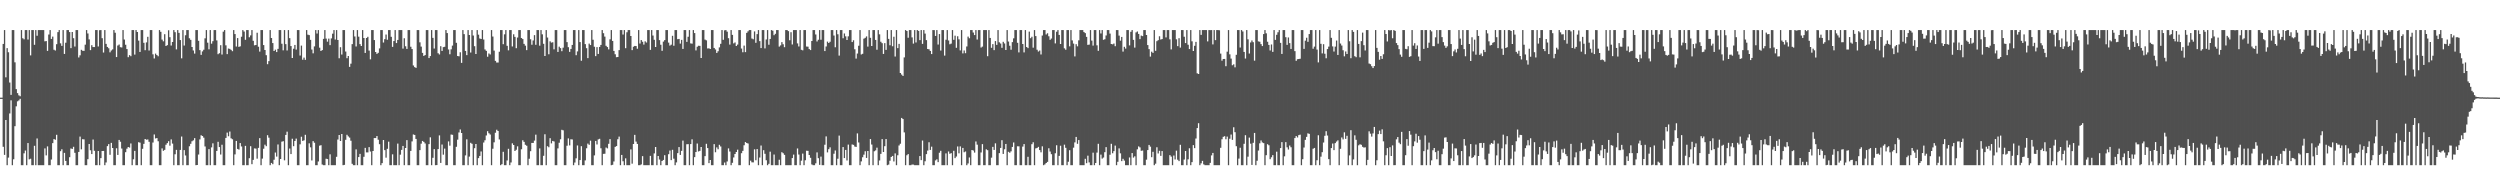 <svg xmlns="http://www.w3.org/2000/svg" width="1920" height="150"><path fill="#4f4f4f" d="M0 75h1v1H0zM1 75h1v1H1zM2 33.721h1v79.023H2zM3 23.112h1v95.82H3zM4 59.39h1v32.779H4zM5 36.99h1v89.897H5zM6 40.157h1v80.863H6zM7 63.409h1v23.733H7zM8 72.865h1v4.182H8zM9 23.112h1v103.774H9zM10 23.112h1v99.19H10zM11 47.882h1v49.029H11zM12 68.436h1v13.22H12zM13 71.507h1v6.292H13zM14 73.192h1v3.893H14zM15 73.917h1v1.941H15zM16 23.112h1v103.774H16zM17 29.391h1v97.496H17zM18 30.19h1v87.592H18zM19 23.112h1v92.504H19zM20 23.112h1v103.774H20zM21 30.373h1v79.492H21zM22 23.112h1v99.254H22zM23 42.561h1v79.348H23zM24 23.112h1v103.774H24zM25 23.112h1v103.774H25zM26 34.431h1v77.528H26zM27 23.112h1v103.774H27zM28 27.468h1v78.871H28zM29 23.112h1v103.774H29zM30 23.112h1v103.774H30zM31 23.112h1v103.774H31zM32 23.112h1v103.774H32zM33 23.112h1v103.774H33zM34 31.762h1v82.22H34zM35 31.528h1v87.798H35zM36 39.054h1v73.376H36zM37 26.498h1v100.389H37zM38 23.112h1v103.774H38zM39 29.883h1v92.63H39zM40 28.127h1v81.81H40zM41 38.212h1v68.597H41zM42 38.825h1v68.485H42zM43 33.943h1v69.592H43zM44 24.683h1v102.204H44zM45 23.112h1v103.774H45zM46 33.298h1v82.831H46zM47 35.239h1v79.409H47zM48 23.112h1v103.774H48zM49 41.439h1v75.981H49zM50 32.833h1v90.765H50zM51 23.112h1v103.774H51zM52 23.112h1v103.774H52zM53 24.628h1v96.1H53zM54 36.969h1v77.061H54zM55 24.598h1v89.78H55zM56 29.35h1v83.397H56zM57 35.763h1v81.598H57zM58 23.112h1v103.774H58zM59 23.112h1v103.774H59zM60 44.138h1v72.564H60zM61 42.499h1v62.424H61zM62 38.255h1v76.436H62zM63 38.951h1v67.954H63zM64 39.079h1v67.972H64zM65 34.289h1v92.598H65zM66 23.112h1v103.774H66zM67 25.717h1v96.553H67zM68 30.24h1v80.368H68zM69 38.496h1v76.912H69zM70 34.724h1v83.6H70zM71 36.136h1v71.002H71zM72 36.124h1v79.673H72zM73 23.112h1v103.774H73zM74 23.112h1v103.774H74zM75 35.683h1v80.291H75zM76 23.206h1v103.68H76zM77 23.112h1v98.315H77zM78 29.359h1v86.599H78zM79 40.331h1v75.585H79zM80 23.112h1v103.774H80zM81 33.707h1v91.053H81zM82 36.031h1v76.196H82zM83 37.086h1v73.63H83zM84 40.166h1v78.725H84zM85 38.757h1v70.959H85zM86 37.917h1v75.768H86zM87 23.112h1v103.774H87zM88 25.136h1v101.751H88zM89 43.817h1v70.064H89zM90 34.975h1v83.999H90zM91 34.211h1v73.275H91zM92 36.266h1v72.6H92zM93 36.431h1v77.64H93zM94 23.112h1v103.774H94zM95 30.35h1v96.537H95zM96 34.378h1v82.518H96zM97 37.672h1v76.494H97zM98 43.954h1v68.92H98zM99 42.336h1v71.028H99zM100 43.158h1v67.031H100zM101 23.112h1v103.774H101zM102 23.112h1v99.181H102zM103 41.94h1v73.951H103zM104 23.112h1v103.774H104zM105 24.591h1v102.296H105zM106 31.192h1v78.034H106zM107 39.899h1v69.677H107zM108 23.112h1v103.774H108zM109 23.112h1v91.185H109zM110 32.863h1v77.647H110zM111 38.539h1v68.203H111zM112 32.565h1v74.731H112zM113 28.281h1v78.846H113zM114 38.814h1v70.098H114zM115 23.112h1v103.774H115zM116 23.112h1v103.774H116zM117 41.718h1v67.723H117zM118 44.897h1v58.363H118zM119 41.148h1v65.207H119zM120 42.311h1v63.712H120zM121 43.195h1v65.31H121zM122 23.112h1v103.774H122zM123 24.447h1v102.44H123zM124 30.396h1v83.591H124zM125 31.767h1v84.067H125zM126 26.26h1v88.853H126zM127 35.339h1v75.837H127zM128 34.637h1v75.287H128zM129 23.225h1v85.225H129zM130 28.587h1v83.28H130zM131 34.994h1v72.074H131zM132 32.254h1v78.011H132zM133 23.112h1v103.774H133zM134 24.754h1v93.738H134zM135 37.949h1v77.164H135zM136 23.112h1v103.774H136zM137 25.223h1v101.664H137zM138 30.755h1v84.406H138zM139 44.79h1v60.089H139zM140 23.112h1v103.774H140zM141 34.95h1v80.348H141zM142 27.074h1v92.307H142zM143 23.112h1v103.774H143zM144 23.112h1v103.774H144zM145 29.37h1v82.971H145zM146 30.595h1v79.858H146zM147 36.118h1v72.353H147zM148 38.77h1v69.013H148zM149 41.167h1v64.896H149zM150 23.112h1v103.774H150zM151 23.112h1v103.607H151zM152 31.339h1v87.368H152zM153 38.512h1v68.572H153zM154 42.153h1v61.737H154zM155 39.484h1v64.967H155zM156 38.207h1v67.539H156zM157 29.453h1v83.01H157zM158 23.112h1v103.774H158zM159 32.751h1v94.136H159zM160 37.896h1v76.613H160zM161 23.112h1v103.774H161zM162 33.538h1v79.661H162zM163 31.629h1v78.425H163zM164 23.112h1v103.774H164zM165 23.112h1v103.774H165zM166 31.048h1v84.864H166zM167 41.65h1v67.233H167zM168 40.839h1v72.124H168zM169 34.733h1v83.957H169zM170 41.89h1v69.291H170zM171 24.342h1v102.545H171zM172 23.112h1v103.774H172zM173 34.824h1v71.094H173zM174 41.558h1v60.277H174zM175 37.299h1v67.356H175zM176 37.527h1v63.497H176zM177 38.294h1v67.931H177zM178 39.315h1v67.654H178zM179 23.112h1v103.774H179zM180 26.145h1v92.412H180zM181 35.712h1v72.536H181zM182 29.251h1v85.12H182zM183 35.971h1v78.936H183zM184 35.568h1v74.328H184zM185 28.201h1v84.275H185zM186 23.112h1v103.774H186zM187 24.239h1v102.648H187zM188 30.556h1v81.474H188zM189 23.112h1v103.774H189zM190 23.112h1v103.774H190zM191 28.638h1v92.84H191zM192 27.191h1v85.115H192zM193 23.112h1v102.973H193zM194 31.32h1v91.474H194zM195 34.792h1v79.19H195zM196 34.575h1v79.563H196zM197 25.115h1v96.729H197zM198 35.88h1v77.697H198zM199 39.629h1v66.443H199zM200 23.112h1v103.774H200zM201 23.112h1v98.714H201zM202 34.634h1v79.606H202zM203 38.404h1v72.701H203zM204 42.41h1v69.854H204zM205 49.322h1v54.518H205zM206 46.969h1v58.748H206zM207 23.112h1v103.774H207zM208 29.194h1v95.924H208zM209 33.06h1v93.06H209zM210 39.162h1v83.516H210zM211 38.134h1v79.023H211zM212 39.963h1v80.3H212zM213 37.546h1v73.408H213zM214 23.112h1v103.774H214zM215 23.112h1v98.991H215zM216 33.584h1v75.2H216zM217 38.672h1v69.783H217zM218 23.112h1v100.018H218zM219 33.875h1v69.776H219zM220 38.766h1v62.367H220zM221 23.112h1v103.774H221zM222 29.265h1v84.786H222zM223 35.385h1v82.921H223zM224 44.536h1v62.033H224zM225 37.424h1v74.839H225zM226 34.534h1v73.76H226zM227 38.074h1v68.375H227zM228 23.112h1v103.774H228zM229 23.112h1v103.774H229zM230 42.645h1v68.178H230zM231 35.005h1v69.984H231zM232 45.893h1v62.344H232zM233 44.247h1v63.511H233zM234 45.989h1v57.539H234zM235 23.112h1v103.774H235zM236 26.64h1v100.247H236zM237 26.976h1v83.09H237zM238 30.64h1v82.531H238zM239 38.068h1v85.155H239zM240 40.974h1v67.391H240zM241 35.621h1v73.996H241zM242 23.112h1v103.774H242zM243 25.745h1v101.142H243zM244 23.112h1v100.911H244zM245 36.623h1v75.248H245zM246 39.169h1v72.358H246zM247 38.443h1v87.897H247zM248 29.846h1v97.041H248zM249 23.112h1v103.774H249zM250 29.638h1v92.28H250zM251 32.005h1v90.135H251zM252 29.654h1v97.233H252zM253 34.687h1v83.85H253zM254 29.469h1v97.418H254zM255 25.85h1v101.037H255zM256 23.112h1v103.774H256zM257 30.352h1v96.535H257zM258 23.112h1v97.324H258zM259 30.721h1v76.443H259zM260 44.746h1v58.922H260zM261 36.255h1v72.046H261zM262 41.89h1v61.007H262zM263 23.112h1v103.774H263zM264 23.112h1v103.504H264zM265 39.599h1v67.782H265zM266 44.682h1v58.84H266zM267 43.007h1v61.772H267zM268 51.379h1v54.294H268zM269 48.882h1v59.217H269zM270 33.893h1v91.925H270zM271 23.112h1v103.774H271zM272 28.008h1v98.879H272zM273 35.669h1v79.071H273zM274 23.112h1v103.774H274zM275 28.143h1v92.481H275zM276 33.879h1v84.31H276zM277 35.307h1v91.579H277zM278 23.112h1v103.774H278zM279 29.18h1v91.229H279zM280 40.654h1v72.918H280zM281 29.192h1v87.83H281zM282 28.285h1v88.778H282zM283 38.857h1v74.152H283zM284 45.591h1v70.813H284zM285 23.112h1v103.774H285zM286 23.112h1v92.843H286zM287 30.762h1v75.28H287zM288 39.915h1v66.116H288zM289 41.361h1v63.122H289zM290 40.572h1v66.731H290zM291 37.157h1v73.573H291zM292 23.112h1v103.774H292zM293 23.112h1v102.197H293zM294 32.691h1v74.836H294zM295 30.1h1v85.214H295zM296 26.518h1v94.562H296zM297 30.535h1v83.731H297zM298 23.112h1v85.688H298zM299 23.112h1v103.774H299zM300 28.258h1v98.629H300zM301 36.005h1v82.502H301zM302 31.528h1v95.358H302zM303 23.112h1v103.774H303zM304 33.051h1v93.836H304zM305 30.682h1v79.622H305zM306 23.112h1v103.774H306zM307 23.112h1v95.695H307zM308 23.112h1v92.007H308zM309 37.331h1v74.759H309zM310 29.382h1v97.505H310zM311 35.536h1v78.125H311zM312 37.587h1v70.057H312zM313 23.112h1v103.774H313zM314 23.112h1v103.774H314zM315 35.891h1v80.011H315zM316 37.683h1v70.922H316zM317 50.299h1v52.969H317zM318 51.572h1v52.055H318zM319 52.135h1v54.578H319zM320 23.112h1v103.774H320zM321 23.112h1v103.774H321zM322 32.494h1v82.831H322zM323 35.811h1v74.53H323zM324 40.613h1v67.631H324zM325 42.947h1v66.011H325zM326 42.274h1v67.915H326zM327 23.112h1v103.774H327zM328 23.112h1v103.774H328zM329 44.593h1v66.1H329zM330 43.048h1v62.415H330zM331 23.112h1v103.774H331zM332 29.093h1v92.113H332zM333 37.257h1v77.292H333zM334 23.112h1v103.774H334zM335 23.112h1v103.637H335zM336 40.924h1v73.536H336zM337 41.821h1v62.172H337zM338 35.468h1v89.668H338zM339 39.104h1v71.877H339zM340 36.2h1v82.568H340zM341 35.939h1v78.201H341zM342 23.112h1v103.774H342zM343 25.417h1v101.469H343zM344 37.971h1v70.606H344zM345 41.666h1v70.195H345zM346 37.878h1v65.429H346zM347 35.023h1v68.496H347zM348 23.112h1v103.774H348zM349 23.112h1v103.774H349zM350 32.858h1v79.902H350zM351 43h1v64.25H351zM352 43.254h1v58.457H352zM353 40.121h1v59.322H353zM354 48.301h1v53.829H354zM355 23.112h1v103.774H355zM356 26.209h1v100.678H356zM357 39.13h1v80.238H357zM358 42.318h1v64.667H358zM359 23.112h1v103.774H359zM360 26.882h1v93.408H360zM361 40.368h1v69.3H361zM362 23.112h1v87.338H362zM363 27.274h1v99.613H363zM364 35.465h1v78.361H364zM365 41.494h1v69.117H365zM366 23.112h1v103.774H366zM367 26.646h1v94.793H367zM368 29.551h1v90.211H368zM369 29.935h1v86.374H369zM370 23.112h1v103.774H370zM371 30.338h1v79.142H371zM372 37.967h1v69.773H372zM373 39.079h1v64.971H373zM374 43.575h1v57.171H374zM375 41.036h1v61.291H375zM376 41.83h1v61.495H376zM377 23.112h1v103.774H377zM378 28.056h1v86.182H378zM379 38.853h1v70.46H379zM380 46.747h1v55.187H380zM381 48.013h1v51.634H381zM382 48.042h1v52.57H382zM383 39.718h1v67.391H383zM384 23.112h1v103.774H384zM385 23.112h1v102.987H385zM386 33.959h1v82.63H386zM387 26.379h1v100.508H387zM388 23.112h1v103.774H388zM389 35.175h1v88.05H389zM390 38.667h1v75.631H390zM391 23.112h1v103.774H391zM392 23.112h1v101.68H392zM393 35.703h1v74.374H393zM394 26.321h1v85.028H394zM395 28.324h1v87.663H395zM396 37.008h1v77.977H396zM397 28.823h1v83.564H397zM398 23.112h1v103.774H398zM399 23.112h1v103.774H399zM400 29.173h1v85.486H400zM401 30.006h1v77.738H401zM402 33.712h1v75.267H402zM403 35.06h1v76.157H403zM404 38.512h1v73.42H404zM405 23.112h1v103.774H405zM406 23.112h1v98.803H406zM407 30.137h1v85.983H407zM408 34.36h1v75.411H408zM409 31.071h1v78.707H409zM410 26.983h1v81.016H410zM411 34.387h1v69.013H411zM412 23.112h1v103.774H412zM413 23.112h1v103.774H413zM414 35.058h1v78.892H414zM415 23.112h1v103.774H415zM416 26.358h1v100.529H416zM417 33.65h1v85.999H417zM418 43.018h1v60.087H418zM419 23.112h1v103.774H419zM420 28.819h1v83.454H420zM421 41.668h1v71.442H421zM422 31.746h1v74.376H422zM423 32.726h1v77.397H423zM424 32.471h1v75.777H424zM425 37.894h1v70.735H425zM426 23.112h1v103.774H426zM427 23.112h1v103.774H427zM428 39.88h1v74.079H428zM429 35.834h1v73.793H429zM430 36.951h1v70.011H430zM431 39.324h1v60.377H431zM432 36.617h1v63.499H432zM433 23.112h1v103.774H433zM434 23.112h1v103.774H434zM435 32.334h1v79.579H435zM436 36.264h1v70.025H436zM437 39.846h1v71.808H437zM438 37.566h1v69.393H438zM439 34.518h1v72.573H439zM440 23.112h1v103.774H440zM441 23.112h1v101.714H441zM442 42.373h1v79.224H442zM443 39.464h1v72.257H443zM444 23.112h1v103.774H444zM445 32.332h1v90.588H445zM446 46.646h1v65.644H446zM447 23.112h1v103.774H447zM448 23.112h1v103.774H448zM449 33.872h1v89.316H449zM450 36.996h1v76.851H450zM451 44.632h1v65.633H451zM452 33.508h1v77.716H452zM453 34.628h1v73.406H453zM454 23.112h1v103.774H454zM455 30.519h1v96.368H455zM456 35.873h1v83.493H456zM457 43.11h1v65.132H457zM458 36.184h1v74.77H458zM459 41.416h1v65.649H459zM460 36.021h1v70.558H460zM461 34.525h1v79.361H461zM462 23.112h1v103.774H462zM463 25.509h1v92.641H463zM464 28.123h1v89.956H464zM465 35.2h1v78.121H465zM466 36.156h1v77.821H466zM467 37.962h1v72.486H467zM468 30.206h1v76.67H468zM469 23.112h1v103.774H469zM470 31.432h1v95.143H470zM471 39.12h1v84.91H471zM472 41.686h1v71.119H472zM473 43.927h1v68.233H473zM474 43.79h1v63.184H474zM475 38.484h1v66.448H475zM476 23.112h1v103.774H476zM477 23.112h1v95.873H477zM478 26.525h1v97.34H478zM479 23.112h1v103.774H479zM480 37.008h1v84.594H480zM481 24.783h1v102.103H481zM482 23.112h1v103.774H482zM483 23.112h1v103.774H483zM484 27.667h1v87.072H484zM485 38.498h1v87.196H485zM486 35.896h1v74.701H486zM487 35.296h1v68.29H487zM488 35.36h1v73.376H488zM489 37.415h1v73.108H489zM490 23.112h1v103.774H490zM491 33.453h1v93.433H491zM492 30.794h1v95.448H492zM493 32.046h1v87.869H493zM494 34.238h1v92.648H494zM495 31.734h1v95.152H495zM496 32.68h1v94.207H496zM497 23.112h1v103.774H497zM498 23.112h1v103.774H498zM499 38.301h1v81.392H499zM500 23.112h1v103.774H500zM501 27.267h1v99.62H501zM502 30.56h1v87.258H502zM503 36.083h1v76.832H503zM504 23.112h1v103.774H504zM505 23.112h1v96.69H505zM506 30.842h1v91.671H506zM507 34.344h1v92.543H507zM508 39.015h1v84.621H508zM509 31.95h1v90.858H509zM510 30.826h1v88.379H510zM511 23.112h1v103.774H511zM512 23.112h1v103.774H512zM513 32.696h1v85.734H513zM514 35.017h1v80.607H514zM515 34.291h1v88.679H515zM516 27.489h1v87.576H516zM517 35.124h1v86.727H517zM518 23.112h1v103.774H518zM519 23.112h1v101.609H519zM520 30.08h1v87.51H520zM521 29.881h1v83.053H521zM522 33.508h1v85.486H522zM523 30.602h1v85.273H523zM524 37.594h1v70.378H524zM525 23.112h1v103.774H525zM526 23.112h1v103.774H526zM527 32.146h1v78.629H527zM528 28.21h1v82.465H528zM529 23.112h1v103.774H529zM530 33.316h1v77.338H530zM531 33.513h1v73.481H531zM532 23.112h1v103.774H532zM533 25.372h1v95.324H533zM534 38.69h1v78.071H534zM535 35.87h1v74.362H535zM536 35.113h1v81.211H536zM537 35.211h1v80.678H537zM538 44.559h1v68.313H538zM539 23.112h1v103.774H539zM540 23.112h1v103.774H540zM541 30.421h1v89.483H541zM542 30.965h1v79.494H542zM543 37.205h1v76.53H543zM544 37.129h1v88.137H544zM545 37.621h1v85.253H545zM546 23.112h1v103.774H546zM547 23.112h1v103.774H547zM548 36.813h1v73.902H548zM549 37.971h1v78.975H549zM550 40.631h1v72.566H550zM551 39.388h1v75.251H551zM552 36.413h1v74.791H552zM553 33.614h1v78.883H553zM554 23.112h1v103.774H554zM555 30.567h1v96.32H555zM556 23.284h1v101.566H556zM557 23.112h1v103.774H557zM558 24.303h1v99.716H558zM559 29.322h1v84.63H559zM560 34.232h1v82.136H560zM561 23.112h1v103.774H561zM562 26.797h1v98.254H562zM563 33.311h1v87.636H563zM564 32.59h1v85.663H564zM565 35.346h1v81.403H565zM566 34.261h1v80.659H566zM567 23.112h1v103.774H567zM568 23.112h1v103.774H568zM569 37.287h1v80.35H569zM570 40.162h1v75.695H570zM571 35.046h1v76.507H571zM572 40.025h1v69.082H572zM573 25.255h1v84.571H573zM574 24.046h1v86.203H574zM575 23.112h1v103.774H575zM576 23.112h1v100.261H576zM577 29.581h1v95.068H577zM578 30.151h1v94.582H578zM579 24.136h1v90.542H579zM580 32.881h1v90.202H580zM581 26.221h1v88.242H581zM582 23.112h1v103.774H582zM583 31.577h1v89.389H583zM584 36.921h1v74.825H584zM585 23.112h1v103.774H585zM586 23.112h1v92.243H586zM587 37.189h1v80.909H587zM588 30.311h1v92.792H588zM589 23.112h1v103.774H589zM590 34.362h1v91.444H590zM591 29.883h1v86.587H591zM592 23.112h1v103.774H592zM593 23.563h1v103.323H593zM594 27.049h1v91.623H594zM595 25.969h1v100.918H595zM596 23.112h1v103.774H596zM597 23.112h1v103.774H597zM598 35.797h1v86.878H598zM599 34.863h1v92.024H599zM600 32.348h1v84.523H600zM601 34.021h1v83.69H601zM602 36.234h1v82.683H602zM603 23.112h1v103.774H603zM604 23.112h1v103.774H604zM605 23.888h1v102.998H605zM606 30.913h1v95.974H606zM607 24.722h1v102.165H607zM608 34.172h1v87.247H608zM609 23.112h1v95.598H609zM610 23.112h1v103.774H610zM611 23.112h1v103.774H611zM612 33.344h1v80.657H612zM613 35.669h1v83.021H613zM614 23.112h1v103.774H614zM615 38.267h1v85.146H615zM616 38.649h1v79.339H616zM617 23.112h1v103.774H617zM618 23.112h1v99.947H618zM619 35.738h1v80.023H619zM620 35.847h1v80.03H620zM621 37.685h1v81.371H621zM622 38.429h1v82.747H622zM623 31.496h1v94.795H623zM624 23.112h1v103.774H624zM625 23.112h1v103.774H625zM626 26.491h1v98.943H626zM627 31.84h1v85.182H627zM628 30.503h1v90.984H628zM629 23.112h1v103.529H629zM630 30.521h1v89.744H630zM631 23.112h1v103.774H631zM632 23.112h1v103.774H632zM633 39.242h1v71.904H633zM634 35.696h1v69.059H634zM635 31.94h1v85.116H635zM636 33.021h1v81.57H636zM637 32.032h1v81.142H637zM638 23.112h1v103.774H638zM639 23.112h1v103.774H639zM640 27.283h1v90.803H640zM641 36.294h1v79.254H641zM642 23.112h1v103.774H642zM643 26.303h1v95.582H643zM644 42.693h1v61.437H644zM645 23.112h1v103.774H645zM646 23.112h1v103.774H646zM647 29.395h1v83.561H647zM648 25.699h1v95.683H648zM649 27.908h1v87.226H649zM650 30.725h1v92.532H650zM651 27.903h1v83.165H651zM652 23.112h1v103.774H652zM653 23.112h1v103.774H653zM654 32.309h1v78.656H654zM655 30.91h1v80.366H655zM656 37.846h1v74.688H656zM657 44.994h1v67.862H657zM658 41.098h1v61.359H658zM659 35.143h1v74.294H659zM660 23.112h1v103.774H660zM661 41.81h1v82.138H661zM662 41.325h1v79.439H662zM663 29.702h1v89.089H663zM664 29.036h1v87.116H664zM665 27.937h1v93.353H665zM666 35.804h1v80.183H666zM667 23.112h1v103.774H667zM668 29.02h1v77.8H668zM669 35.321h1v75.658H669zM670 23.112h1v103.774H670zM671 23.112h1v93.062H671zM672 30.67h1v84.82H672zM673 38.182h1v75.216H673zM674 23.112h1v103.774H674zM675 26.381h1v96.851H675zM676 32.034h1v86.15H676zM677 33.181h1v73.671H677zM678 41.405h1v75.342H678zM679 33.131h1v79.164H679zM680 38.274h1v68.528H680zM681 23.112h1v103.774H681zM682 29.871h1v96.558H682zM683 34.753h1v88.698H683zM684 23.112h1v97.388H684zM685 35.513h1v84.239H685zM686 28.223h1v95.779H686zM687 43.417h1v74.404H687zM688 23.112h1v103.774H688zM689 36.967h1v82.268H689zM690 33.698h1v77.999H690zM691 56.076h1v54.335H691zM692 57.31h1v33.284H692zM693 58.337h1v33.101H693zM694 44.069h1v57.631H694zM695 23.112h1v103.774H695zM696 23.822h1v95.418H696zM697 28.995h1v89.313H697zM698 23.112h1v103.774H698zM699 23.112h1v103.774H699zM700 28.716h1v97.665H700zM701 33.467h1v92.967H701zM702 23.112h1v103.774H702zM703 32.634h1v94.253H703zM704 23.112h1v103.774H704zM705 23.703h1v103.184H705zM706 30.84h1v89.03H706zM707 23.112h1v99.89H707zM708 33.707h1v74.237H708zM709 23.112h1v103.774H709zM710 25.797h1v98.043H710zM711 30.837h1v87.546H711zM712 37.612h1v78.029H712zM713 37.866h1v71.398H713zM714 39.107h1v76.045H714zM715 41.519h1v71.133H715zM716 23.112h1v103.774H716zM717 23.145h1v103.742H717zM718 27.587h1v95.603H718zM719 23.112h1v99.251H719zM720 34.213h1v90.286H720zM721 26.173h1v91.124H721zM722 38.802h1v76.999H722zM723 23.112h1v103.774H723zM724 23.112h1v103.774H724zM725 42.721h1v84.166H725zM726 30.537h1v87.267H726zM727 23.112h1v103.774H727zM728 31.073h1v85.255H728zM729 34.021h1v84.113H729zM730 33.499h1v84.097H730zM731 23.112h1v103.774H731zM732 30.569h1v85.255H732zM733 27.404h1v94.056H733zM734 36.726h1v83.504H734zM735 27.846h1v84.66H735zM736 30.203h1v87.578H736zM737 38.69h1v73.754H737zM738 23.112h1v103.774H738zM739 40.986h1v72.612H739zM740 38.777h1v78.178H740zM741 40.869h1v75.459H741zM742 35.696h1v91.19H742zM743 28.114h1v97.439H743zM744 29.384h1v91.545H744zM745 23.112h1v103.774H745zM746 23.112h1v92.083H746zM747 25.012h1v90.611H747zM748 26.953h1v90.24H748zM749 23.112h1v85.546H749zM750 30.368h1v80.741H750zM751 23.112h1v103.774H751zM752 23.112h1v103.774H752zM753 36.495h1v80.593H753zM754 35.793h1v74.921H754zM755 23.112h1v103.774H755zM756 23.112h1v103.774H756zM757 23.112h1v91.552H757zM758 43.14h1v72.216H758zM759 23.112h1v103.774H759zM760 29.125h1v97.762H760zM761 36.703h1v84.374H761zM762 33.886h1v78.922H762zM763 38.516h1v76.613H763zM764 31.547h1v78.553H764zM765 34.44h1v92.447H765zM766 23.112h1v103.774H766zM767 32.517h1v85.102H767zM768 33.428h1v80.19H768zM769 36.703h1v70.964H769zM770 32.124h1v86.086H770zM771 33.362h1v81.266H771zM772 38.383h1v72.184H772zM773 23.112h1v103.774H773zM774 31.876h1v84.708H774zM775 35.126h1v82.181H775zM776 38.21h1v77.988H776zM777 32.355h1v80.465H777zM778 29.425h1v79.965H778zM779 23.112h1v103.774H779zM780 23.112h1v103.774H780zM781 32.858h1v79.499H781zM782 40.231h1v72.172H782zM783 23.112h1v103.774H783zM784 23.112h1v103.774H784zM785 33.817h1v78.753H785zM786 40.242h1v70.378H786zM787 23.112h1v103.774H787zM788 36.092h1v90.794H788zM789 36.962h1v83.461H789zM790 24.248h1v102.639H790zM791 29.343h1v97.544H791zM792 28.217h1v82.529H792zM793 36.584h1v72.696H793zM794 23.112h1v103.774H794zM795 27.681h1v86.278H795zM796 38.191h1v75.438H796zM797 39.592h1v73.216H797zM798 38.832h1v76.418H798zM799 41.828h1v75.152H799zM800 27.306h1v85.095H800zM801 23.112h1v103.774H801zM802 23.112h1v103.168H802zM803 26.454h1v98.75H803zM804 25.562h1v98.739H804zM805 27.855h1v86.017H805zM806 30.558h1v85.825H806zM807 29.597h1v88.821H807zM808 23.112h1v103.774H808zM809 23.112h1v103.774H809zM810 33.327h1v84.372H810zM811 24.392h1v87.189H811zM812 23.112h1v103.774H812zM813 26.839h1v92.847H813zM814 33.806h1v78.118H814zM815 23.112h1v103.774H815zM816 23.112h1v103.774H816zM817 37.122h1v73.999H817zM818 38.173h1v75.335H818zM819 23.112h1v103.774H819zM820 23.112h1v101.115H820zM821 35.561h1v79.769H821zM822 23.112h1v103.774H822zM823 31.016h1v95.871H823zM824 33.488h1v79.918H824zM825 43.302h1v66.04H825zM826 33.957h1v71.218H826zM827 35.605h1v74.855H827zM828 30.984h1v76.589H828zM829 23.112h1v103.774H829zM830 23.112h1v103.774H830zM831 23.112h1v103.774H831zM832 24.63h1v102.257H832zM833 25.436h1v96.53H833zM834 28.329h1v97.004H834zM835 34.476h1v85.084H835zM836 34.245h1v90.49H836zM837 23.112h1v103.774H837zM838 31.176h1v95.711H838zM839 35.033h1v82.216H839zM840 23.112h1v103.774H840zM841 23.112h1v102.09H841zM842 34.829h1v82.38H842zM843 39.04h1v71.415H843zM844 23.112h1v103.774H844zM845 25.685h1v93.053H845zM846 23.112h1v98.691H846zM847 30.547h1v90.456H847zM848 30.141h1v86.747H848zM849 27.225h1v85.761H849zM850 23.112h1v103.774H850zM851 23.112h1v103.774H851zM852 25.797h1v93.042H852zM853 33.804h1v76.626H853zM854 34.032h1v83.676H854zM855 33.451h1v82.628H855zM856 35.477h1v76.319H856zM857 23.112h1v103.774H857zM858 23.112h1v101.172H858zM859 27.361h1v86.599H859zM860 31.217h1v86.542H860zM861 28.372h1v95.363H861zM862 39.633h1v82.303H862zM863 35.96h1v87.373H863zM864 37.315h1v89.572H864zM865 23.112h1v103.774H865zM866 23.112h1v103.774H866zM867 34.879h1v86.075H867zM868 24.419h1v102.467H868zM869 23.112h1v94.429H869zM870 30.608h1v90.439H870zM871 36.555h1v83.497H871zM872 24.879h1v102.007H872zM873 24.152h1v90.51H873zM874 26.042h1v86.395H874zM875 30.064h1v83.14H875zM876 27.351h1v88.441H876zM877 27.736h1v87.88H877zM878 23.112h1v103.774H878zM879 23.112h1v103.774H879zM880 26.875h1v95.77H880zM881 34.607h1v80.65H881zM882 37.733h1v73.571H882zM883 43.485h1v69.142H883zM884 39.695h1v81.048H884zM885 40.581h1v76.02H885zM886 23.112h1v103.774H886zM887 39.011h1v86.693H887zM888 31.659h1v81.437H888zM889 30.821h1v87.05H889zM890 27.859h1v87.961H890zM891 30.363h1v89.327H891zM892 29.986h1v86.026H892zM893 23.112h1v103.774H893zM894 23.112h1v103.774H894zM895 28.699h1v98.187H895zM896 23.112h1v103.774H896zM897 23.112h1v103.774H897zM898 30.183h1v88.959H898zM899 37.946h1v82.314H899zM900 23.112h1v103.774H900zM901 23.112h1v96.351H901zM902 23.112h1v99.354H902zM903 30.194h1v85.498H903zM904 35.419h1v87.233H904zM905 29.324h1v94.411H905zM906 36.568h1v74.655H906zM907 23.112h1v103.774H907zM908 23.112h1v103.774H908zM909 28.219h1v94.294H909zM910 33.085h1v82.866H910zM911 23.112h1v103.774H911zM912 34.38h1v87.965H912zM913 37.699h1v76.175H913zM914 23.112h1v103.774H914zM915 31.739h1v92.779H915zM916 39.178h1v72.309H916zM917 35.172h1v78.613H917zM918 32.172h1v74.209H918zM919 56.337h1v42.021H919zM920 56.815h1v37.807H920zM921 23.112h1v103.774H921zM922 26.763h1v98.677H922zM923 23.112h1v100.453H923zM924 23.112h1v103.17H924zM925 23.112h1v103.774H925zM926 23.112h1v103.774H926zM927 31.785h1v95.102H927zM928 23.112h1v103.774H928zM929 23.161h1v101.936H929zM930 23.112h1v96.244H930zM931 34.117h1v83.326H931zM932 23.112h1v103.774H932zM933 30.828h1v96.059H933zM934 23.112h1v103.774H934zM935 23.112h1v103.774H935zM936 23.259h1v103.628H936zM937 41.18h1v72.337H937zM938 46.584h1v60.394H938zM939 45.316h1v59.767H939zM940 45.241h1v59.341H940zM941 50.844h1v56.118H941zM942 39.668h1v65.239H942zM943 23.112h1v103.774H943zM944 41.734h1v64.839H944zM945 44.996h1v58.313H945zM946 50.127h1v57.288H946zM947 49.432h1v48.302H947zM948 51.7h1v49.822H948zM949 42.085h1v70.181H949zM950 23.112h1v103.774H950zM951 23.112h1v98.716H951zM952 36.5h1v76.958H952zM953 23.112h1v103.774H953zM954 24.181h1v102.705H954zM955 39.908h1v70.549H955zM956 44.93h1v58.922H956zM957 23.112h1v103.774H957zM958 30.208h1v90.135H958zM959 41.098h1v64.557H959zM960 32.625h1v77.725H960zM961 31.096h1v95.567H961zM962 32.423h1v77.23H962zM963 46.596h1v55.475H963zM964 23.112h1v103.774H964zM965 23.112h1v100.325H965zM966 31.803h1v83.797H966zM967 32.043h1v78.027H967zM968 33.902h1v73.992H968zM969 35.401h1v74.033H969zM970 26.138h1v83.783H970zM971 23.112h1v103.774H971zM972 25.612h1v93.596H972zM973 32.071h1v78.688H973zM974 34.486h1v77.066H974zM975 38.741h1v83.543H975zM976 34.129h1v86.629H976zM977 39.855h1v79.284H977zM978 23.112h1v103.774H978zM979 30.627h1v96.26H979zM980 26.724h1v89.764H980zM981 24.765h1v102.122H981zM982 23.112h1v103.774H982zM983 32.941h1v80.771H983zM984 41.398h1v67.766H984zM985 23.112h1v103.774H985zM986 23.112h1v96.974H986zM987 28.592h1v80.588H987zM988 34.456h1v78.7H988zM989 28.773h1v86.095H989zM990 33.115h1v78.672H990zM991 37.573h1v75.532H991zM992 23.112h1v103.774H992zM993 23.112h1v103.774H993zM994 39.246h1v66.782H994zM995 46.692h1v57.823H995zM996 45.474h1v60.098H996zM997 45.335h1v58.448H997zM998 45.131h1v58.279H998zM999 23.112h1v103.774H999zM1000 23.112h1v99.135H1000zM1001 37.518h1v75.805H1001zM1002 31.256h1v76.141H1002zM1003 28.958h1v76.18H1003zM1004 32.126h1v70.258H1004zM1005 26.159h1v76.63H1005zM1006 23.112h1v103.774H1006zM1007 23.112h1v103.774H1007zM1008 37.443h1v76.802H1008zM1009 35.777h1v77.851H1009zM1010 23.112h1v103.774H1010zM1011 38.091h1v85.008H1011zM1012 47.919h1v55.976H1012zM1013 23.112h1v103.774H1013zM1014 33.623h1v86.693H1014zM1015 41.02h1v75.873H1015zM1016 33.923h1v75.56H1016zM1017 41.279h1v63.037H1017zM1018 44.751h1v56.02H1018zM1019 37.674h1v66.432H1019zM1020 35.811h1v86.381H1020zM1021 23.112h1v103.774H1021zM1022 29.029h1v84.697H1022zM1023 35.619h1v74.591H1023zM1024 39.569h1v75.738H1024zM1025 35.815h1v74.122H1025zM1026 31.135h1v77.551H1026zM1027 42.21h1v65.553H1027zM1028 23.112h1v103.774H1028zM1029 33.449h1v80.822H1029zM1030 34.957h1v70.597H1030zM1031 38.589h1v68.446H1031zM1032 43.238h1v58.386H1032zM1033 39.507h1v67.153H1033zM1034 41.483h1v62.822H1034zM1035 23.112h1v103.774H1035zM1036 31.682h1v87.675H1036zM1037 44.678h1v55.331H1037zM1038 23.112h1v103.774H1038zM1039 24.456h1v97.981H1039zM1040 43.151h1v60.764H1040zM1041 43.948h1v63.406H1041zM1042 23.112h1v103.774H1042zM1043 33.742h1v77.855H1043zM1044 44.019h1v66.771H1044zM1045 31.606h1v79.608H1045zM1046 25.028h1v87.716H1046zM1047 34.724h1v78.627H1047zM1048 38.759h1v74.372H1048zM1049 23.112h1v103.774H1049zM1050 23.112h1v99.668H1050zM1051 48.782h1v52.062H1051zM1052 49.308h1v53.362H1052zM1053 50.835h1v54.088H1053zM1054 52.297h1v50.131H1054zM1055 50.745h1v46.722H1055zM1056 23.112h1v103.774H1056zM1057 36.758h1v86.333H1057zM1058 39.814h1v63.211H1058zM1059 45.889h1v54.39H1059zM1060 42.993h1v59.991H1060zM1061 45.225h1v54.124H1061zM1062 41.654h1v66.876H1062zM1063 23.112h1v103.774H1063zM1064 26.097h1v93.14H1064zM1065 31.842h1v81.913H1065zM1066 23.112h1v103.774H1066zM1067 23.339h1v89.709H1067zM1068 23.112h1v96.715H1068zM1069 29.368h1v82.307H1069zM1070 23.112h1v103.774H1070zM1071 23.685h1v103.14H1071zM1072 33.053h1v73.937H1072zM1073 34.666h1v70.579H1073zM1074 37.743h1v71.842H1074zM1075 41.947h1v68.808H1075zM1076 43.611h1v57.638H1076zM1077 23.112h1v103.774H1077zM1078 23.112h1v103.774H1078zM1079 37.505h1v81.676H1079zM1080 37.823h1v69.055H1080zM1081 35.481h1v76.427H1081zM1082 43.687h1v56.953H1082zM1083 43.151h1v60.265H1083zM1084 23.112h1v103.774H1084zM1085 35.042h1v77.244H1085zM1086 33.192h1v75.406H1086zM1087 37.585h1v65.145H1087zM1088 34.941h1v74.607H1088zM1089 43.417h1v61.085H1089zM1090 46.804h1v60.529H1090zM1091 23.112h1v103.774H1091zM1092 23.112h1v103.774H1092zM1093 37.553h1v78.505H1093zM1094 23.112h1v80.856H1094zM1095 23.112h1v103.774H1095zM1096 36.786h1v78.093H1096zM1097 32.769h1v76.747H1097zM1098 23.112h1v103.774H1098zM1099 24.101h1v99.107H1099zM1100 35.438h1v79.945H1100zM1101 35.506h1v78.155H1101zM1102 28.651h1v88.189H1102zM1103 23.112h1v99.229H1103zM1104 33.543h1v82.232H1104zM1105 23.112h1v103.774H1105zM1106 23.112h1v103.774H1106zM1107 28.528h1v89.92H1107zM1108 32.371h1v81.781H1108zM1109 35.017h1v70.652H1109zM1110 36.774h1v68.684H1110zM1111 35.561h1v73.509H1111zM1112 23.112h1v103.774H1112zM1113 23.112h1v103.774H1113zM1114 33.822h1v87.851H1114zM1115 43.119h1v67.15H1115zM1116 39.436h1v84.271H1116zM1117 37.985h1v75.93H1117zM1118 40.313h1v73.71H1118zM1119 37.479h1v81.788H1119zM1120 23.112h1v103.774H1120zM1121 29.654h1v97.233H1121zM1122 34.499h1v81.534H1122zM1123 23.112h1v103.774H1123zM1124 37.747h1v69.043H1124zM1125 43.215h1v68.592H1125zM1126 23.112h1v103.774H1126zM1127 23.112h1v103.774H1127zM1128 33.778h1v86.354H1128zM1129 46.827h1v63.8H1129zM1130 28.606h1v92.783H1130zM1131 39.468h1v81.172H1131zM1132 30.46h1v88.821H1132zM1133 41.991h1v68.993H1133zM1134 23.112h1v103.774H1134zM1135 27.619h1v92.204H1135zM1136 42.16h1v67.778H1136zM1137 41.068h1v68.73H1137zM1138 43.114h1v70.38H1138zM1139 38.28h1v71.481H1139zM1140 39.967h1v82.52H1140zM1141 23.112h1v103.774H1141zM1142 25.628h1v101.259H1142zM1143 31.762h1v86.242H1143zM1144 34.904h1v76.081H1144zM1145 34.511h1v75.299H1145zM1146 32.893h1v77.617H1146zM1147 32.327h1v75.493H1147zM1148 23.112h1v103.774H1148zM1149 28.551h1v90.806H1149zM1150 36.99h1v73.257H1150zM1151 23.112h1v103.774H1151zM1152 23.112h1v99.721H1152zM1153 37.365h1v76.558H1153zM1154 42.16h1v61.273H1154zM1155 23.112h1v103.774H1155zM1156 36.848h1v74.005H1156zM1157 36.23h1v68.34H1157zM1158 23.112h1v103.774H1158zM1159 23.112h1v103.774H1159zM1160 23.792h1v98.098H1160zM1161 33.778h1v77.681H1161zM1162 23.112h1v103.774H1162zM1163 26.591h1v89.771H1163zM1164 39.857h1v68.65H1164zM1165 41.164h1v58.299H1165zM1166 38.985h1v66.624H1166zM1167 43.018h1v60.579H1167zM1168 45.671h1v58.077H1168zM1169 23.112h1v103.774H1169zM1170 34.367h1v85.942H1170zM1171 41.837h1v71.911H1171zM1172 46.289h1v65.432H1172zM1173 49.626h1v58.036H1173zM1174 37.427h1v74.193H1174zM1175 43.547h1v62.641H1175zM1176 23.112h1v103.774H1176zM1177 23.112h1v103.774H1177zM1178 40.105h1v69.126H1178zM1179 44.144h1v82.742H1179zM1180 23.112h1v103.774H1180zM1181 33.472h1v85.235H1181zM1182 29.148h1v83.751H1182zM1183 23.112h1v103.774H1183zM1184 23.112h1v99.155H1184zM1185 37.628h1v77.883H1185zM1186 39.249h1v69.604H1186zM1187 30.027h1v86.265H1187zM1188 32.682h1v85.546H1188zM1189 41.515h1v67.901H1189zM1190 23.112h1v103.774H1190zM1191 23.112h1v103.774H1191zM1192 25.479h1v87.468H1192zM1193 44.73h1v63.852H1193zM1194 41.368h1v72.058H1194zM1195 36.662h1v71.341H1195zM1196 38.008h1v86.34H1196zM1197 23.112h1v103.774H1197zM1198 24.843h1v97.553H1198zM1199 26.402h1v88.281H1199zM1200 26.296h1v90.991H1200zM1201 30.805h1v83.36H1201zM1202 23.112h1v95.315H1202zM1203 33.513h1v86.379H1203zM1204 23.112h1v103.774H1204zM1205 23.112h1v103.774H1205zM1206 24.099h1v86.413H1206zM1207 36.877h1v90.009H1207zM1208 23.112h1v103.774H1208zM1209 37.321h1v83.514H1209zM1210 36.01h1v80.998H1210zM1211 26.58h1v100.307H1211zM1212 23.351h1v103.536H1212zM1213 31.771h1v84.326H1213zM1214 39.665h1v70.021H1214zM1215 28.32h1v87.409H1215zM1216 33.609h1v81.236H1216zM1217 41.604h1v72.799H1217zM1218 23.112h1v103.774H1218zM1219 23.112h1v103.774H1219zM1220 32.769h1v89.279H1220zM1221 37.44h1v78.666H1221zM1222 40.469h1v71.95H1222zM1223 30.391h1v77.07H1223zM1224 41.503h1v68.675H1224zM1225 23.112h1v103.774H1225zM1226 23.145h1v103.742H1226zM1227 37.397h1v80.932H1227zM1228 40.707h1v78.801H1228zM1229 46.127h1v69.309H1229zM1230 45.667h1v65.743H1230zM1231 46.243h1v75.219H1231zM1232 47.385h1v67.057H1232zM1233 23.112h1v103.774H1233zM1234 35.724h1v81.504H1234zM1235 38.857h1v68.615H1235zM1236 23.112h1v103.774H1236zM1237 34.293h1v77.173H1237zM1238 43.112h1v68.78H1238zM1239 23.112h1v103.774H1239zM1240 23.112h1v103.774H1240zM1241 36.834h1v76.326H1241zM1242 43.437h1v58.661H1242zM1243 33.112h1v82.232H1243zM1244 35.815h1v79.529H1244zM1245 35.886h1v75.395H1245zM1246 29.121h1v85.715H1246zM1247 23.112h1v103.774H1247zM1248 23.112h1v103.774H1248zM1249 38.933h1v81.113H1249zM1250 35.671h1v87.929H1250zM1251 40.091h1v77.585H1251zM1252 39.301h1v72.303H1252zM1253 38.99h1v78.602H1253zM1254 23.112h1v103.774H1254zM1255 26.868h1v100.018H1255zM1256 44.504h1v77.892H1256zM1257 45.202h1v72.41H1257zM1258 47.619h1v62.543H1258zM1259 41.993h1v65.988H1259zM1260 44.788h1v66.681H1260zM1261 23.112h1v103.774H1261zM1262 23.112h1v98.993H1262zM1263 39.741h1v71.453H1263zM1264 23.112h1v103.774H1264zM1265 23.112h1v103.774H1265zM1266 44.925h1v73.097H1266zM1267 47.168h1v65.894H1267zM1268 23.112h1v103.774H1268zM1269 26.733h1v99.719H1269zM1270 37.486h1v74.221H1270zM1271 23.112h1v103.774H1271zM1272 23.112h1v103.774H1272zM1273 32.286h1v91.879H1273zM1274 26.369h1v98.622H1274zM1275 23.112h1v103.774H1275zM1276 23.112h1v103.774H1276zM1277 35.609h1v72.186H1277zM1278 39.272h1v75.031H1278zM1279 42.204h1v55.356H1279zM1280 42.771h1v58.146H1280zM1281 42.133h1v53.467H1281zM1282 23.112h1v103.774H1282zM1283 29.07h1v97.817H1283zM1284 41.771h1v70.142H1284zM1285 41.959h1v66.871H1285zM1286 51.929h1v48.096H1286zM1287 49.436h1v45.246H1287zM1288 44.87h1v61.193H1288zM1289 23.112h1v103.774H1289zM1290 23.112h1v103.774H1290zM1291 34.875h1v68.885H1291zM1292 32.726h1v94.161H1292zM1293 23.112h1v103.774H1293zM1294 33.089h1v86.491H1294zM1295 38.049h1v73.129H1295zM1296 23.112h1v103.774H1296zM1297 23.112h1v97.615H1297zM1298 29.546h1v85.145H1298zM1299 43.336h1v65.573H1299zM1300 33.838h1v91.824H1300zM1301 37.088h1v75.921H1301zM1302 33.449h1v76.683H1302zM1303 23.112h1v103.774H1303zM1304 23.112h1v103.774H1304zM1305 32.467h1v85.1H1305zM1306 35.289h1v69.313H1306zM1307 40.013h1v66.109H1307zM1308 39.722h1v65.077H1308zM1309 38.061h1v71.156H1309zM1310 23.112h1v103.774H1310zM1311 23.112h1v103.774H1311zM1312 29.871h1v88.299H1312zM1313 29.901h1v78.475H1313zM1314 35.017h1v80.341H1314zM1315 33.527h1v72.724H1315zM1316 39.878h1v74.678H1316zM1317 23.112h1v103.774H1317zM1318 23.112h1v103.774H1318zM1319 27.29h1v86.125H1319zM1320 38.022h1v69.238H1320zM1321 23.112h1v103.774H1321zM1322 41.801h1v70.101H1322zM1323 46.49h1v64.708H1323zM1324 23.112h1v103.774H1324zM1325 27.081h1v98.325H1325zM1326 36.253h1v77.526H1326zM1327 45.287h1v64.381H1327zM1328 42.018h1v77.972H1328zM1329 41.911h1v70.625H1329zM1330 42.767h1v67.084H1330zM1331 34.955h1v78.21H1331zM1332 23.112h1v103.774H1332zM1333 28.578h1v98.309H1333zM1334 39.429h1v70.238H1334zM1335 41.94h1v68.988H1335zM1336 45.255h1v59.652H1336zM1337 44.792h1v65.466H1337zM1338 38.521h1v75.189H1338zM1339 23.112h1v103.774H1339zM1340 30.361h1v87.553H1340zM1341 32.778h1v75.04H1341zM1342 38.619h1v66.983H1342zM1343 41.473h1v61.657H1343zM1344 46.108h1v61.607H1344zM1345 44.497h1v67.022H1345zM1346 23.112h1v103.774H1346zM1347 23.112h1v103.774H1347zM1348 34.74h1v83.925H1348zM1349 23.112h1v103.774H1349zM1350 23.186h1v103.701H1350zM1351 38.246h1v77.118H1351zM1352 38.901h1v68.64H1352zM1353 23.112h1v103.774H1353zM1354 37.136h1v73.765H1354zM1355 35.41h1v71.543H1355zM1356 25.021h1v85.944H1356zM1357 26.31h1v85.198H1357zM1358 26.102h1v85.44H1358zM1359 37.015h1v67.407H1359zM1360 23.112h1v103.774H1360zM1361 23.129h1v91.73H1361zM1362 36.463h1v76.278H1362zM1363 41.013h1v74.93H1363zM1364 37.646h1v70.549H1364zM1365 43.35h1v68.689H1365zM1366 43.268h1v63.678H1366zM1367 23.112h1v103.774H1367zM1368 31.126h1v91.389H1368zM1369 32.188h1v83.809H1369zM1370 34.197h1v78.393H1370zM1371 30.856h1v82.22H1371zM1372 32.52h1v76.619H1372zM1373 35.719h1v76.642H1373zM1374 23.112h1v103.774H1374zM1375 23.112h1v103.774H1375zM1376 35.966h1v80.08H1376zM1377 36.555h1v78.881H1377zM1378 23.112h1v103.774H1378zM1379 23.483h1v103.404H1379zM1380 23.286h1v103.6H1380zM1381 23.112h1v103.774H1381zM1382 23.112h1v98.228H1382zM1383 27.285h1v99.602H1383zM1384 29.132h1v95.125H1384zM1385 26.962h1v99.925H1385zM1386 23.112h1v103.774H1386zM1387 23.966h1v100.316H1387zM1388 23.112h1v103.774H1388zM1389 31.318h1v85.434H1389zM1390 36.113h1v78.478H1390zM1391 40.45h1v78.954H1391zM1392 37.381h1v64.184H1392zM1393 38.67h1v67.922H1393zM1394 44.179h1v66.567H1394zM1395 23.112h1v103.774H1395zM1396 23.211h1v91.217H1396zM1397 29.004h1v90.13H1397zM1398 26.601h1v88.121H1398zM1399 29.114h1v86.752H1399zM1400 33.588h1v88.212H1400zM1401 32.384h1v86.805H1401zM1402 23.112h1v103.774H1402zM1403 23.112h1v103.481H1403zM1404 30.92h1v92.259H1404zM1405 23.112h1v103.774H1405zM1406 23.112h1v103.774H1406zM1407 35.337h1v83.493H1407zM1408 38.667h1v75.972H1408zM1409 23.112h1v103.774H1409zM1410 25.642h1v101.245H1410zM1411 27.191h1v88.931H1411zM1412 28.846h1v96.015H1412zM1413 23.112h1v100.277H1413zM1414 32.458h1v82.399H1414zM1415 32.387h1v82.193H1415zM1416 23.112h1v103.774H1416zM1417 23.112h1v101.728H1417zM1418 38.036h1v77.652H1418zM1419 38.036h1v77.345H1419zM1420 28.45h1v95.518H1420zM1421 32.719h1v90.188H1421zM1422 33.552h1v89.158H1422zM1423 23.112h1v103.774H1423zM1424 25.994h1v100.893H1424zM1425 32.259h1v91.518H1425zM1426 38.759h1v88.128H1426zM1427 23.952h1v96.017H1427zM1428 24.893h1v89.418H1428zM1429 29.8h1v83.278H1429zM1430 30.7h1v96.187H1430zM1431 23.112h1v103.774H1431zM1432 35.236h1v86.571H1432zM1433 34.406h1v80.849H1433zM1434 23.112h1v103.774H1434zM1435 34.115h1v80.446H1435zM1436 31.336h1v82.36H1436zM1437 23.112h1v103.774H1437zM1438 23.112h1v103.774H1438zM1439 31.391h1v89.753H1439zM1440 37.786h1v75.807H1440zM1441 23.112h1v95.23H1441zM1442 23.112h1v94.786H1442zM1443 38.782h1v80.071H1443zM1444 28.397h1v84.903H1444zM1445 23.112h1v103.774H1445zM1446 44.103h1v67.775H1446zM1447 35.072h1v75.738H1447zM1448 33.682h1v82.618H1448zM1449 31.071h1v82.069H1449zM1450 33.733h1v78.579H1450zM1451 34.403h1v82.577H1451zM1452 23.112h1v103.774H1452zM1453 37.189h1v79.133H1453zM1454 41.553h1v73.655H1454zM1455 35.587h1v75.159H1455zM1456 34.559h1v83.115H1456zM1457 40.361h1v65.587H1457zM1458 34.11h1v73.085H1458zM1459 23.112h1v103.774H1459zM1460 23.112h1v103.774H1460zM1461 32.055h1v94.832H1461zM1462 23.112h1v103.774H1462zM1463 33.311h1v93.575H1463zM1464 28.466h1v92.264H1464zM1465 25.406h1v94.099H1465zM1466 23.112h1v103.774H1466zM1467 23.66h1v95.518H1467zM1468 24.985h1v88.661H1468zM1469 35.159h1v80.625H1469zM1470 30.812h1v86.397H1470zM1471 38.995h1v82.367H1471zM1472 36.184h1v78.771H1472zM1473 23.112h1v103.774H1473zM1474 23.112h1v102.067H1474zM1475 23.112h1v100.641H1475zM1476 25.978h1v91.598H1476zM1477 29.681h1v82.122H1477zM1478 29.647h1v89.929H1478zM1479 27.187h1v90.877H1479zM1480 23.112h1v103.774H1480zM1481 23.112h1v103.774H1481zM1482 32.714h1v87.267H1482zM1483 30.828h1v85.138H1483zM1484 23.112h1v90.073H1484zM1485 27.356h1v82.552H1485zM1486 33.845h1v77.999H1486zM1487 23.112h1v103.774H1487zM1488 24.619h1v100.423H1488zM1489 23.112h1v97.132H1489zM1490 23.112h1v103.774H1490zM1491 33.197h1v93.69H1491zM1492 35.296h1v75.376H1492zM1493 33.788h1v73.078H1493zM1494 23.112h1v103.774H1494zM1495 33.891h1v80.181H1495zM1496 34.33h1v77.056H1496zM1497 23.112h1v103.774H1497zM1498 23.112h1v103.774H1498zM1499 42.032h1v70.325H1499zM1500 32.639h1v77.121H1500zM1501 23.112h1v103.774H1501zM1502 23.112h1v98.43H1502zM1503 38.422h1v70.22H1503zM1504 32.668h1v75.903H1504zM1505 38.537h1v74.882H1505zM1506 34.483h1v74.562H1506zM1507 43.993h1v62.463H1507zM1508 23.112h1v103.774H1508zM1509 23.112h1v103.774H1509zM1510 31.238h1v95.649H1510zM1511 32.14h1v94.747H1511zM1512 33.616h1v93.271H1512zM1513 29.185h1v97.702H1513zM1514 33.447h1v93.44H1514zM1515 32.753h1v94.134H1515zM1516 23.112h1v103.774H1516zM1517 23.112h1v103.774H1517zM1518 38.015h1v77.095H1518zM1519 23.112h1v103.774H1519zM1520 23.112h1v103.774H1520zM1521 30.222h1v78.155H1521zM1522 41.943h1v72.227H1522zM1523 23.112h1v103.774H1523zM1524 28.484h1v88.359H1524zM1525 36.12h1v76.539H1525zM1526 36.069h1v78.228H1526zM1527 36.733h1v75.347H1527zM1528 35.092h1v80.499H1528zM1529 23.209h1v87.45H1529zM1530 23.112h1v103.774H1530zM1531 33.847h1v85.562H1531zM1532 41.027h1v65.798H1532zM1533 38.77h1v78.272H1533zM1534 45.218h1v59.622H1534zM1535 45.019h1v68.352H1535zM1536 43.806h1v60.343H1536zM1537 23.112h1v103.774H1537zM1538 29.249h1v89.151H1538zM1539 33.497h1v79.966H1539zM1540 33.728h1v85.07H1540zM1541 42.361h1v75.722H1541zM1542 38.187h1v77.833H1542zM1543 33.254h1v82.806H1543zM1544 23.112h1v103.774H1544zM1545 23.112h1v96.548H1545zM1546 37.07h1v73.181H1546zM1547 23.112h1v103.774H1547zM1548 23.112h1v103.774H1548zM1549 26.58h1v92.577H1549zM1550 24.639h1v87.187H1550zM1551 23.112h1v103.774H1551zM1552 31.325h1v93.683H1552zM1553 32.98h1v87.59H1553zM1554 26.424h1v93.87H1554zM1555 31.787h1v81.643H1555zM1556 40.285h1v65.688H1556zM1557 35.094h1v86.189H1557zM1558 23.112h1v103.774H1558zM1559 23.112h1v102.264H1559zM1560 28.489h1v79.004H1560zM1561 35.488h1v77.075H1561zM1562 32.874h1v85.225H1562zM1563 39.468h1v78.748H1563zM1564 36.582h1v78.574H1564zM1565 23.112h1v103.774H1565zM1566 23.112h1v103.774H1566zM1567 33.202h1v82.049H1567zM1568 34.84h1v79.226H1568zM1569 37.509h1v78.517H1569zM1570 40.606h1v68.663H1570zM1571 43.929h1v72.328H1571zM1572 23.112h1v103.774H1572zM1573 23.112h1v103.774H1573zM1574 25.426h1v88.226H1574zM1575 23.112h1v103.774H1575zM1576 23.112h1v100.716H1576zM1577 26.624h1v85.141H1577zM1578 35.667h1v71.657H1578zM1579 25.17h1v101.717H1579zM1580 23.112h1v93.71H1580zM1581 30.858h1v85.033H1581zM1582 36.124h1v76.768H1582zM1583 29.535h1v93.635H1583zM1584 37.569h1v80.687H1584zM1585 35.58h1v80.011H1585zM1586 23.112h1v103.774H1586zM1587 31.95h1v75.967H1587zM1588 35.973h1v77.208H1588zM1589 35.234h1v75.896H1589zM1590 23.112h1v103.774H1590zM1591 38.654h1v77.391H1591zM1592 32.458h1v77.418H1592zM1593 23.112h1v103.774H1593zM1594 25.99h1v100.897H1594zM1595 27.889h1v98.998H1595zM1596 30.94h1v80.886H1596zM1597 52.993h1v43.678H1597zM1598 55.666h1v40.259H1598zM1599 54.476h1v40.156H1599zM1600 23.112h1v103.774H1600zM1601 23.112h1v103.774H1601zM1602 26.422h1v96.15H1602zM1603 34.156h1v86.745H1603zM1604 23.112h1v103.774H1604zM1605 23.112h1v103.774H1605zM1606 23.112h1v98.059H1606zM1607 23.112h1v103.774H1607zM1608 23.112h1v103.774H1608zM1609 23.112h1v103.774H1609zM1610 26.875h1v100.012H1610zM1611 23.112h1v103.774H1611zM1612 29.382h1v88.26H1612zM1613 23.112h1v103.774H1613zM1614 23.112h1v103.774H1614zM1615 23.112h1v103.774H1615zM1616 23.112h1v103.774H1616zM1617 33.982h1v83.85H1617zM1618 23.112h1v91.634H1618zM1619 36.465h1v80.458H1619zM1620 30.965h1v81.888H1620zM1621 31.785h1v95.102H1621zM1622 23.112h1v103.774H1622zM1623 25.154h1v101.733H1623zM1624 29.86h1v90.597H1624zM1625 32.419h1v93.623H1625zM1626 32.135h1v86.182H1626zM1627 26.889h1v87.258H1627zM1628 23.112h1v99.952H1628zM1629 23.112h1v103.774H1629zM1630 23.112h1v97.585H1630zM1631 28.278h1v89.567H1631zM1632 23.112h1v103.774H1632zM1633 26.255h1v100.632H1633zM1634 35.987h1v80.002H1634zM1635 38.18h1v83.179H1635zM1636 23.112h1v103.774H1636zM1637 23.112h1v95.47H1637zM1638 32.057h1v89.918H1638zM1639 36.044h1v82.655H1639zM1640 27.45h1v81.959H1640zM1641 33.158h1v77.713H1641zM1642 35.419h1v75.404H1642zM1643 23.112h1v103.774H1643zM1644 36.797h1v89.309H1644zM1645 38.878h1v71.188H1645zM1646 42.506h1v66.143H1646zM1647 35.593h1v83.404H1647zM1648 41.872h1v71.053H1648zM1649 40.237h1v72.996H1649zM1650 23.112h1v103.774H1650zM1651 32.808h1v83.133H1651zM1652 33.762h1v90.245H1652zM1653 34.172h1v92.715H1653zM1654 42.81h1v72.385H1654zM1655 46.296h1v62.802H1655zM1656 50.894h1v65.001H1656zM1657 23.112h1v103.774H1657zM1658 23.112h1v102.339H1658zM1659 35.197h1v77.015H1659zM1660 23.112h1v103.774H1660zM1661 25.374h1v92.898H1661zM1662 44.403h1v57.512H1662zM1663 47.147h1v57.695H1663zM1664 23.112h1v103.774H1664zM1665 23.112h1v103.175H1665zM1666 27.056h1v87.977H1666zM1667 26.214h1v92.248H1667zM1668 23.112h1v98.796H1668zM1669 29.899h1v88.734H1669zM1670 31.753h1v81.092H1670zM1671 23.845h1v103.042H1671zM1672 32.002h1v83.241H1672zM1673 26.571h1v85.147H1673zM1674 32.3h1v81.126H1674zM1675 38.976h1v74.287H1675zM1676 36.214h1v77.375H1676zM1677 44.215h1v69.414H1677zM1678 23.112h1v103.774H1678zM1679 26.749h1v91.588H1679zM1680 35.072h1v71.79H1680zM1681 32.57h1v79.544H1681zM1682 25.394h1v90.254H1682zM1683 30.487h1v86.493H1683zM1684 32.009h1v77.757H1684zM1685 23.112h1v103.774H1685zM1686 23.112h1v103.774H1686zM1687 37.722h1v75.75H1687zM1688 23.293h1v103.594H1688zM1689 26.115h1v100.771H1689zM1690 38.882h1v71.259H1690zM1691 37.775h1v73.273H1691zM1692 23.112h1v103.774H1692zM1693 24.435h1v99.169H1693zM1694 37.482h1v73.61H1694zM1695 23.112h1v91.762H1695zM1696 38.212h1v74.985H1696zM1697 33.018h1v81.366H1697zM1698 29.411h1v94.733H1698zM1699 23.112h1v103.774H1699zM1700 27.995h1v98.892H1700zM1701 35.909h1v73.992H1701zM1702 37.383h1v67.494H1702zM1703 28.857h1v85.562H1703zM1704 42.002h1v69.041H1704zM1705 38.326h1v75.251H1705zM1706 23.112h1v103.774H1706zM1707 23.112h1v102.943H1707zM1708 23.112h1v90.032H1708zM1709 34.918h1v84.305H1709zM1710 27.544h1v85.816H1710zM1711 28.786h1v87.409H1711zM1712 30.325h1v85.811H1712zM1713 23.112h1v103.774H1713zM1714 23.112h1v103.774H1714zM1715 23.112h1v102.98H1715zM1716 23.289h1v97.988H1716zM1717 23.112h1v103.774H1717zM1718 23.112h1v97.677H1718zM1719 37.782h1v75.534H1719zM1720 27.065h1v84.072H1720zM1721 23.112h1v103.774H1721zM1722 30.311h1v95.789H1722zM1723 29.462h1v84.733H1723zM1724 23.112h1v103.774H1724zM1725 23.112h1v103.774H1725zM1726 33.515h1v80.524H1726zM1727 23.112h1v103.774H1727zM1728 23.112h1v103.774H1728zM1729 35.758h1v82.106H1729zM1730 37.088h1v77.214H1730zM1731 37.603h1v76.7H1731zM1732 35.186h1v74.005H1732zM1733 41.215h1v70.629H1733zM1734 23.112h1v103.774H1734zM1735 23.112h1v103.774H1735zM1736 24.971h1v98.144H1736zM1737 25.323h1v92.602H1737zM1738 30.125h1v96.761H1738zM1739 30.936h1v95.951H1739zM1740 39.706h1v86.382H1740zM1741 36.335h1v86.288H1741zM1742 23.112h1v103.774H1742zM1743 23.362h1v103.525H1743zM1744 31.158h1v88.567H1744zM1745 23.112h1v103.774H1745zM1746 27.553h1v99.334H1746zM1747 33.808h1v88.624H1747zM1748 35.083h1v84.788H1748zM1749 23.112h1v103.774H1749zM1750 25.731h1v97.53H1750zM1751 30.368h1v87.736H1751zM1752 28.358h1v97.556H1752zM1753 23.112h1v92.703H1753zM1754 30.933h1v85.168H1754zM1755 23.806h1v90.178H1755zM1756 23.112h1v103.774H1756zM1757 23.112h1v103.774H1757zM1758 27.548h1v88.281H1758zM1759 24.795h1v98.943H1759zM1760 28.699h1v92.616H1760zM1761 29.459h1v92.055H1761zM1762 28.56h1v93.751H1762zM1763 23.112h1v103.774H1763zM1764 25.079h1v101.808H1764zM1765 32.018h1v85.699H1765zM1766 37.66h1v80.945H1766zM1767 41.199h1v85.688H1767zM1768 39.917h1v71.884H1768zM1769 38.068h1v68.501H1769zM1770 23.112h1v103.774H1770zM1771 23.112h1v94.475H1771zM1772 27.372h1v90.11H1772zM1773 23.112h1v103.774H1773zM1774 23.112h1v103.774H1774zM1775 35.042h1v75.056H1775zM1776 34.966h1v85.166H1776zM1777 23.112h1v103.774H1777zM1778 23.112h1v90.08H1778zM1779 36.042h1v82.989H1779zM1780 36.788h1v75.079H1780zM1781 25.353h1v84.783H1781zM1782 42.966h1v60.909H1782zM1783 41.467h1v59.343H1783zM1784 25.82h1v101.067H1784zM1785 24.072h1v102.815H1785zM1786 39.336h1v71.831H1786zM1787 33.021h1v84.818H1787zM1788 38.042h1v73.944H1788zM1789 38.979h1v73.875H1789zM1790 33.884h1v79.327H1790zM1791 34.573h1v74.795H1791zM1792 23.112h1v103.774H1792zM1793 37.342h1v78.343H1793zM1794 42.629h1v67.297H1794zM1795 40.244h1v70.815H1795zM1796 41.686h1v69.432H1796zM1797 40.402h1v73.339H1797zM1798 39.938h1v71.788H1798zM1799 23.112h1v103.774H1799zM1800 36.365h1v88.048H1800zM1801 35.275h1v76.232H1801zM1802 23.112h1v103.774H1802zM1803 39.393h1v74.502H1803zM1804 45.193h1v72.774H1804zM1805 37.109h1v80.362H1805zM1806 23.112h1v103.774H1806zM1807 24.415h1v102.472H1807zM1808 39.169h1v81.914H1808zM1809 39.04h1v78.462H1809zM1810 29.81h1v88.034H1810zM1811 33.339h1v83.621H1811zM1812 26.365h1v84.582H1812zM1813 23.112h1v103.774H1813zM1814 29.832h1v85.189H1814zM1815 38.848h1v73.369H1815zM1816 23.112h1v103.774H1816zM1817 31.105h1v86.477H1817zM1818 27.225h1v85.564H1818zM1819 33.364h1v75.164H1819zM1820 23.112h1v103.774H1820zM1821 23.112h1v99.968H1821zM1822 39.661h1v79.487H1822zM1823 38.347h1v71.673H1823zM1824 45.582h1v59.215H1824zM1825 55.714h1v36.455H1825zM1826 23.112h1v103.774H1826zM1827 23.112h1v95.875H1827zM1828 35.868h1v82.236H1828zM1829 31.087h1v80.973H1829zM1830 23.112h1v103.774H1830zM1831 24.882h1v100.318H1831zM1832 25.344h1v93.056H1832zM1833 27.006h1v88.883H1833zM1834 23.112h1v103.774H1834zM1835 24.303h1v102.584H1835zM1836 23.112h1v103.774H1836zM1837 23.112h1v103.774H1837zM1838 30.581h1v86.78H1838zM1839 38.784h1v70.492H1839zM1840 48.429h1v53.898H1840zM1841 23.779h1v103.108H1841zM1842 23.112h1v103.774H1842zM1843 36.953h1v70.943H1843zM1844 27.681h1v99.206H1844zM1845 26.369h1v100.517H1845zM1846 46.433h1v62.596H1846zM1847 57.964h1v37.027H1847zM1848 23.112h1v103.774H1848zM1849 23.112h1v96.406H1849zM1850 44.987h1v56.271H1850zM1851 28.201h1v98.686H1851zM1852 25.145h1v101.742H1852zM1853 53.382h1v42.554H1853zM1854 58.784h1v31.822H1854zM1855 23.112h1v103.774H1855zM1856 42.421h1v69.645H1856zM1857 53.95h1v40.712H1857zM1858 23.112h1v103.774H1858zM1859 23.112h1v103.774H1859zM1860 42.904h1v67.299H1860zM1861 49.88h1v51.701H1861zM1862 23.112h1v103.774H1862zM1863 26.127h1v88.256H1863zM1864 29.574h1v90.414H1864zM1865 47.823h1v57.382H1865zM1866 32.236h1v94.651H1866zM1867 46.383h1v80.504H1867zM1868 42.817h1v68.753H1868zM1869 23.112h1v103.774H1869zM1870 23.112h1v103.774H1870zM1871 27.39h1v93.161H1871zM1872 30.002h1v85.04H1872zM1873 26.244h1v90.465H1873zM1874 23.112h1v94.056H1874zM1875 29.265h1v86.876H1875zM1876 37.887h1v77.601H1876zM1877 33.634h1v83.536H1877zM1878 33.918h1v87.215H1878zM1879 30.37h1v88.915H1879zM1880 35.209h1v81.792H1880zM1881 33.563h1v78.13H1881zM1882 26.136h1v85.701H1882zM1883 28.77h1v93.866H1883zM1884 27.235h1v91.392H1884zM1885 39.654h1v79.082H1885zM1886 28.613h1v83.955H1886zM1887 28.56h1v86.647H1887zM1888 29.015h1v82.52H1888zM1889 40.881h1v66.903H1889zM1890 44.751h1v59.181H1890zM1891 48.898h1v57.974H1891zM1892 56.126h1v45.921H1892zM1893 47.992h1v53.772H1893zM1894 54.533h1v41.096H1894zM1895 62.489h1v27.105H1895zM1896 63.81h1v22.051H1896zM1897 66.669h1v18.67H1897zM1898 69.743h1v13.383H1898zM1899 70.928h1v7.709H1899zM1900 73.041h1v3.676H1900zM1901 74.178h1v1.65H1901zM1902 74.483h1v1.087H1902zM1903 74.563h1v1H1903zM1904 74.707h1v1H1904zM1905 74.771h1v1H1905zM1906 74.707h1v1H1906zM1907 74.824h1v1H1907zM1908 74.819h1v1H1908zM1909 74.86h1v1H1909zM1910 74.819h1v1H1910zM1911 74.872h1v1H1911zM1912 74.895h1v1H1912zM1913 74.904h1v1H1913zM1914 74.888h1v1H1914zM1915 74.92h1v1H1915zM1916 74.922h1v1H1916zM1917 74.924h1v1H1917zM1918 75h1v1H1918zM1919 75h1v1H1919z"/></svg>